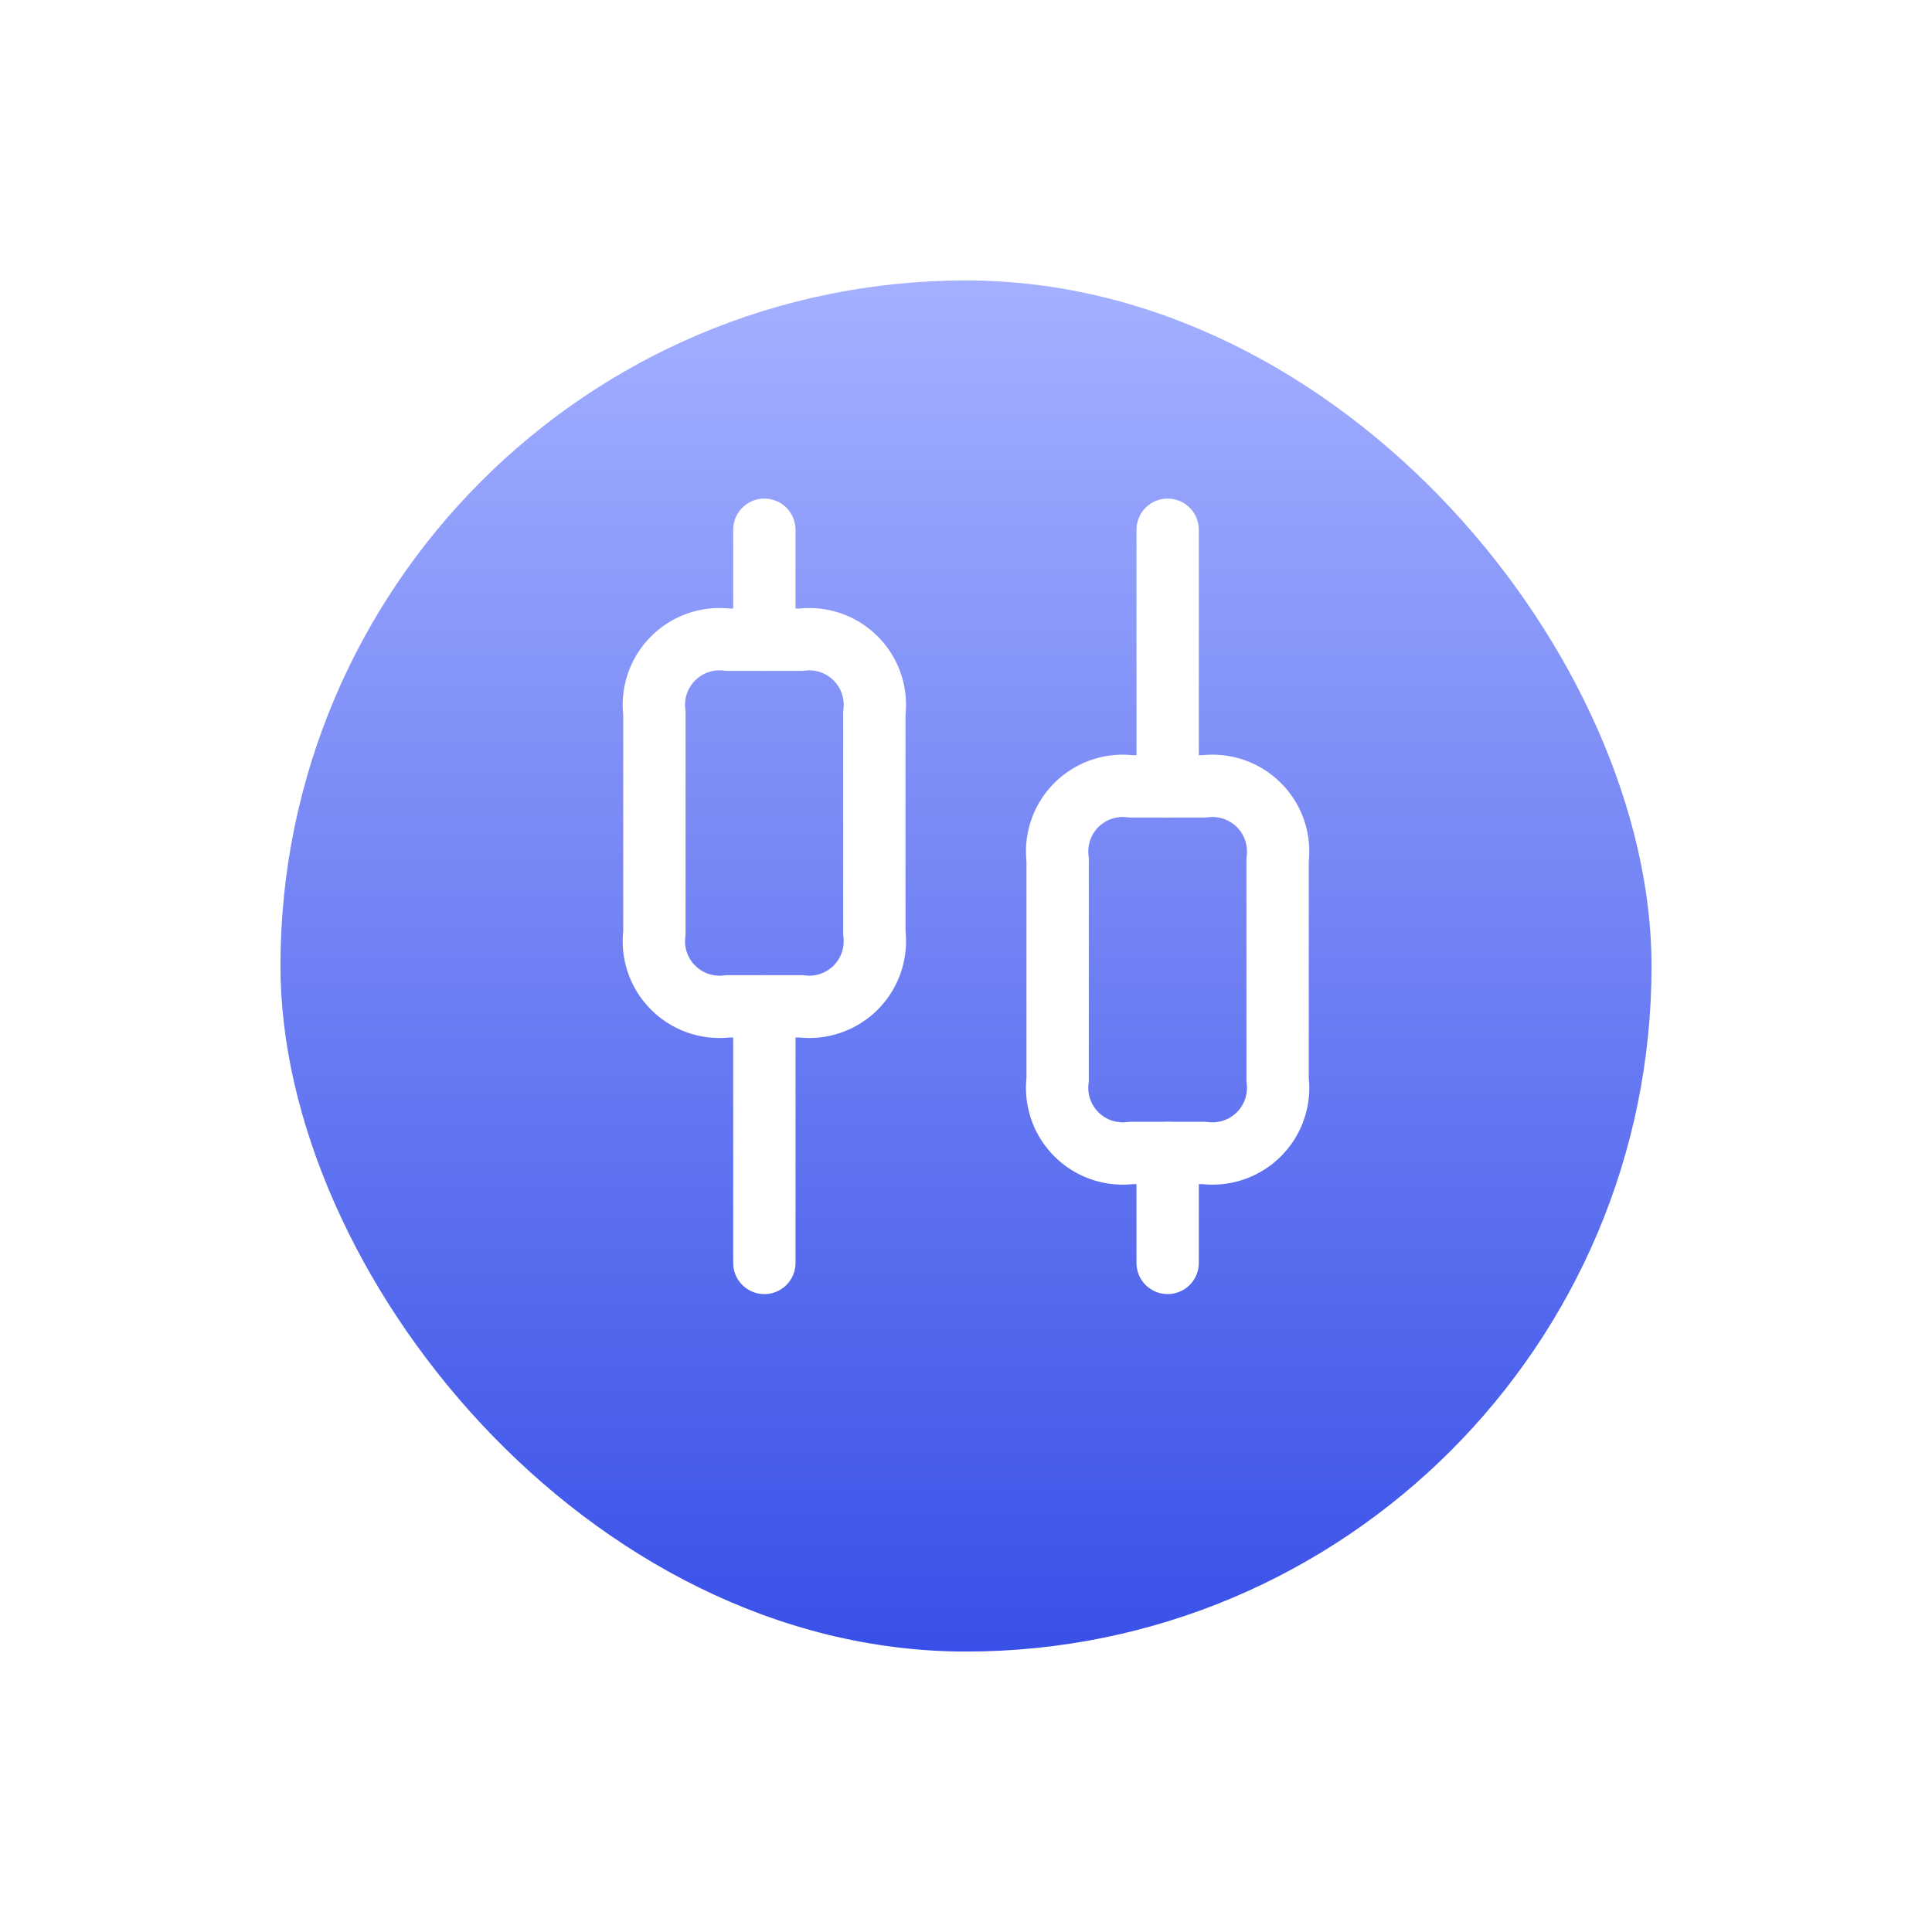 <svg xmlns="http://www.w3.org/2000/svg" xmlns:xlink="http://www.w3.org/1999/xlink" width="62" height="62" viewBox="0 0 62 62">
  <defs>
    <linearGradient id="linear-gradient" x1="0.5" x2="0.5" y2="1" gradientUnits="objectBoundingBox">
      <stop offset="0" stop-color="#a4b0ff"/>
      <stop offset="1" stop-color="#3950e8"/>
    </linearGradient>
    <filter id="text_bg" x="0" y="0" width="62" height="62" filterUnits="userSpaceOnUse">
      <feOffset dy="2" input="SourceAlpha"/>
      <feGaussianBlur stdDeviation="3" result="blur"/>
      <feFlood flood-color="#041791" flood-opacity="0.302"/>
      <feComposite operator="in" in2="blur"/>
      <feComposite in="SourceGraphic"/>
    </filter>
  </defs>
  <g transform="matrix(1, 0, 0, 1, 0, 0)" filter="url(#text_bg)">
    <rect id="text_bg-2" data-name="text / bg" width="44" height="44" rx="22" transform="translate(9 7)" fill="url(#linear-gradient)"/>
  </g>
  <g id="icon" transform="translate(17.5 15)">
    <path id="Path_1951" data-name="Path 1951" d="M6.5,23.235V15" transform="translate(0.529 2.294)" fill="none" stroke="#fff" stroke-linecap="round" stroke-linejoin="round" stroke-miterlimit="10" stroke-width="2"/>
    <path id="Path_1952" data-name="Path 1952" d="M6.5,5.529V2" transform="translate(0.529 0)" fill="none" stroke="#fff" stroke-linecap="round" stroke-linejoin="round" stroke-miterlimit="10" stroke-width="2"/>
    <path id="Path_1953" data-name="Path 1953" d="M17.5,22.529V19" transform="translate(2.471 3)" fill="none" stroke="#fff" stroke-linecap="round" stroke-linejoin="round" stroke-miterlimit="10" stroke-width="2"/>
    <path id="Path_1954" data-name="Path 1954" d="M17.5,10.235V2" transform="translate(2.471 0)" fill="none" stroke="#fff" stroke-linecap="round" stroke-linejoin="round" stroke-miterlimit="10" stroke-width="2"/>
    <path id="Path_1955" data-name="Path 1955" d="M10.559,7.353v7.059a2.106,2.106,0,0,1-2.353,2.353H5.853A2.106,2.106,0,0,1,3.5,14.412V7.353A2.106,2.106,0,0,1,5.853,5H8.206A2.106,2.106,0,0,1,10.559,7.353Z" transform="translate(0 0.529)" fill="none" stroke="#fff" stroke-linecap="round" stroke-linejoin="round" stroke-miterlimit="10" stroke-width="2"/>
    <path id="Path_1956" data-name="Path 1956" d="M21.559,11.353v7.059a2.106,2.106,0,0,1-2.353,2.353H16.853A2.106,2.106,0,0,1,14.5,18.412V11.353A2.106,2.106,0,0,1,16.853,9h2.353A2.106,2.106,0,0,1,21.559,11.353Z" transform="translate(1.941 1.235)" fill="none" stroke="#fff" stroke-linecap="round" stroke-linejoin="round" stroke-miterlimit="10" stroke-width="2"/>
  </g>
</svg>
